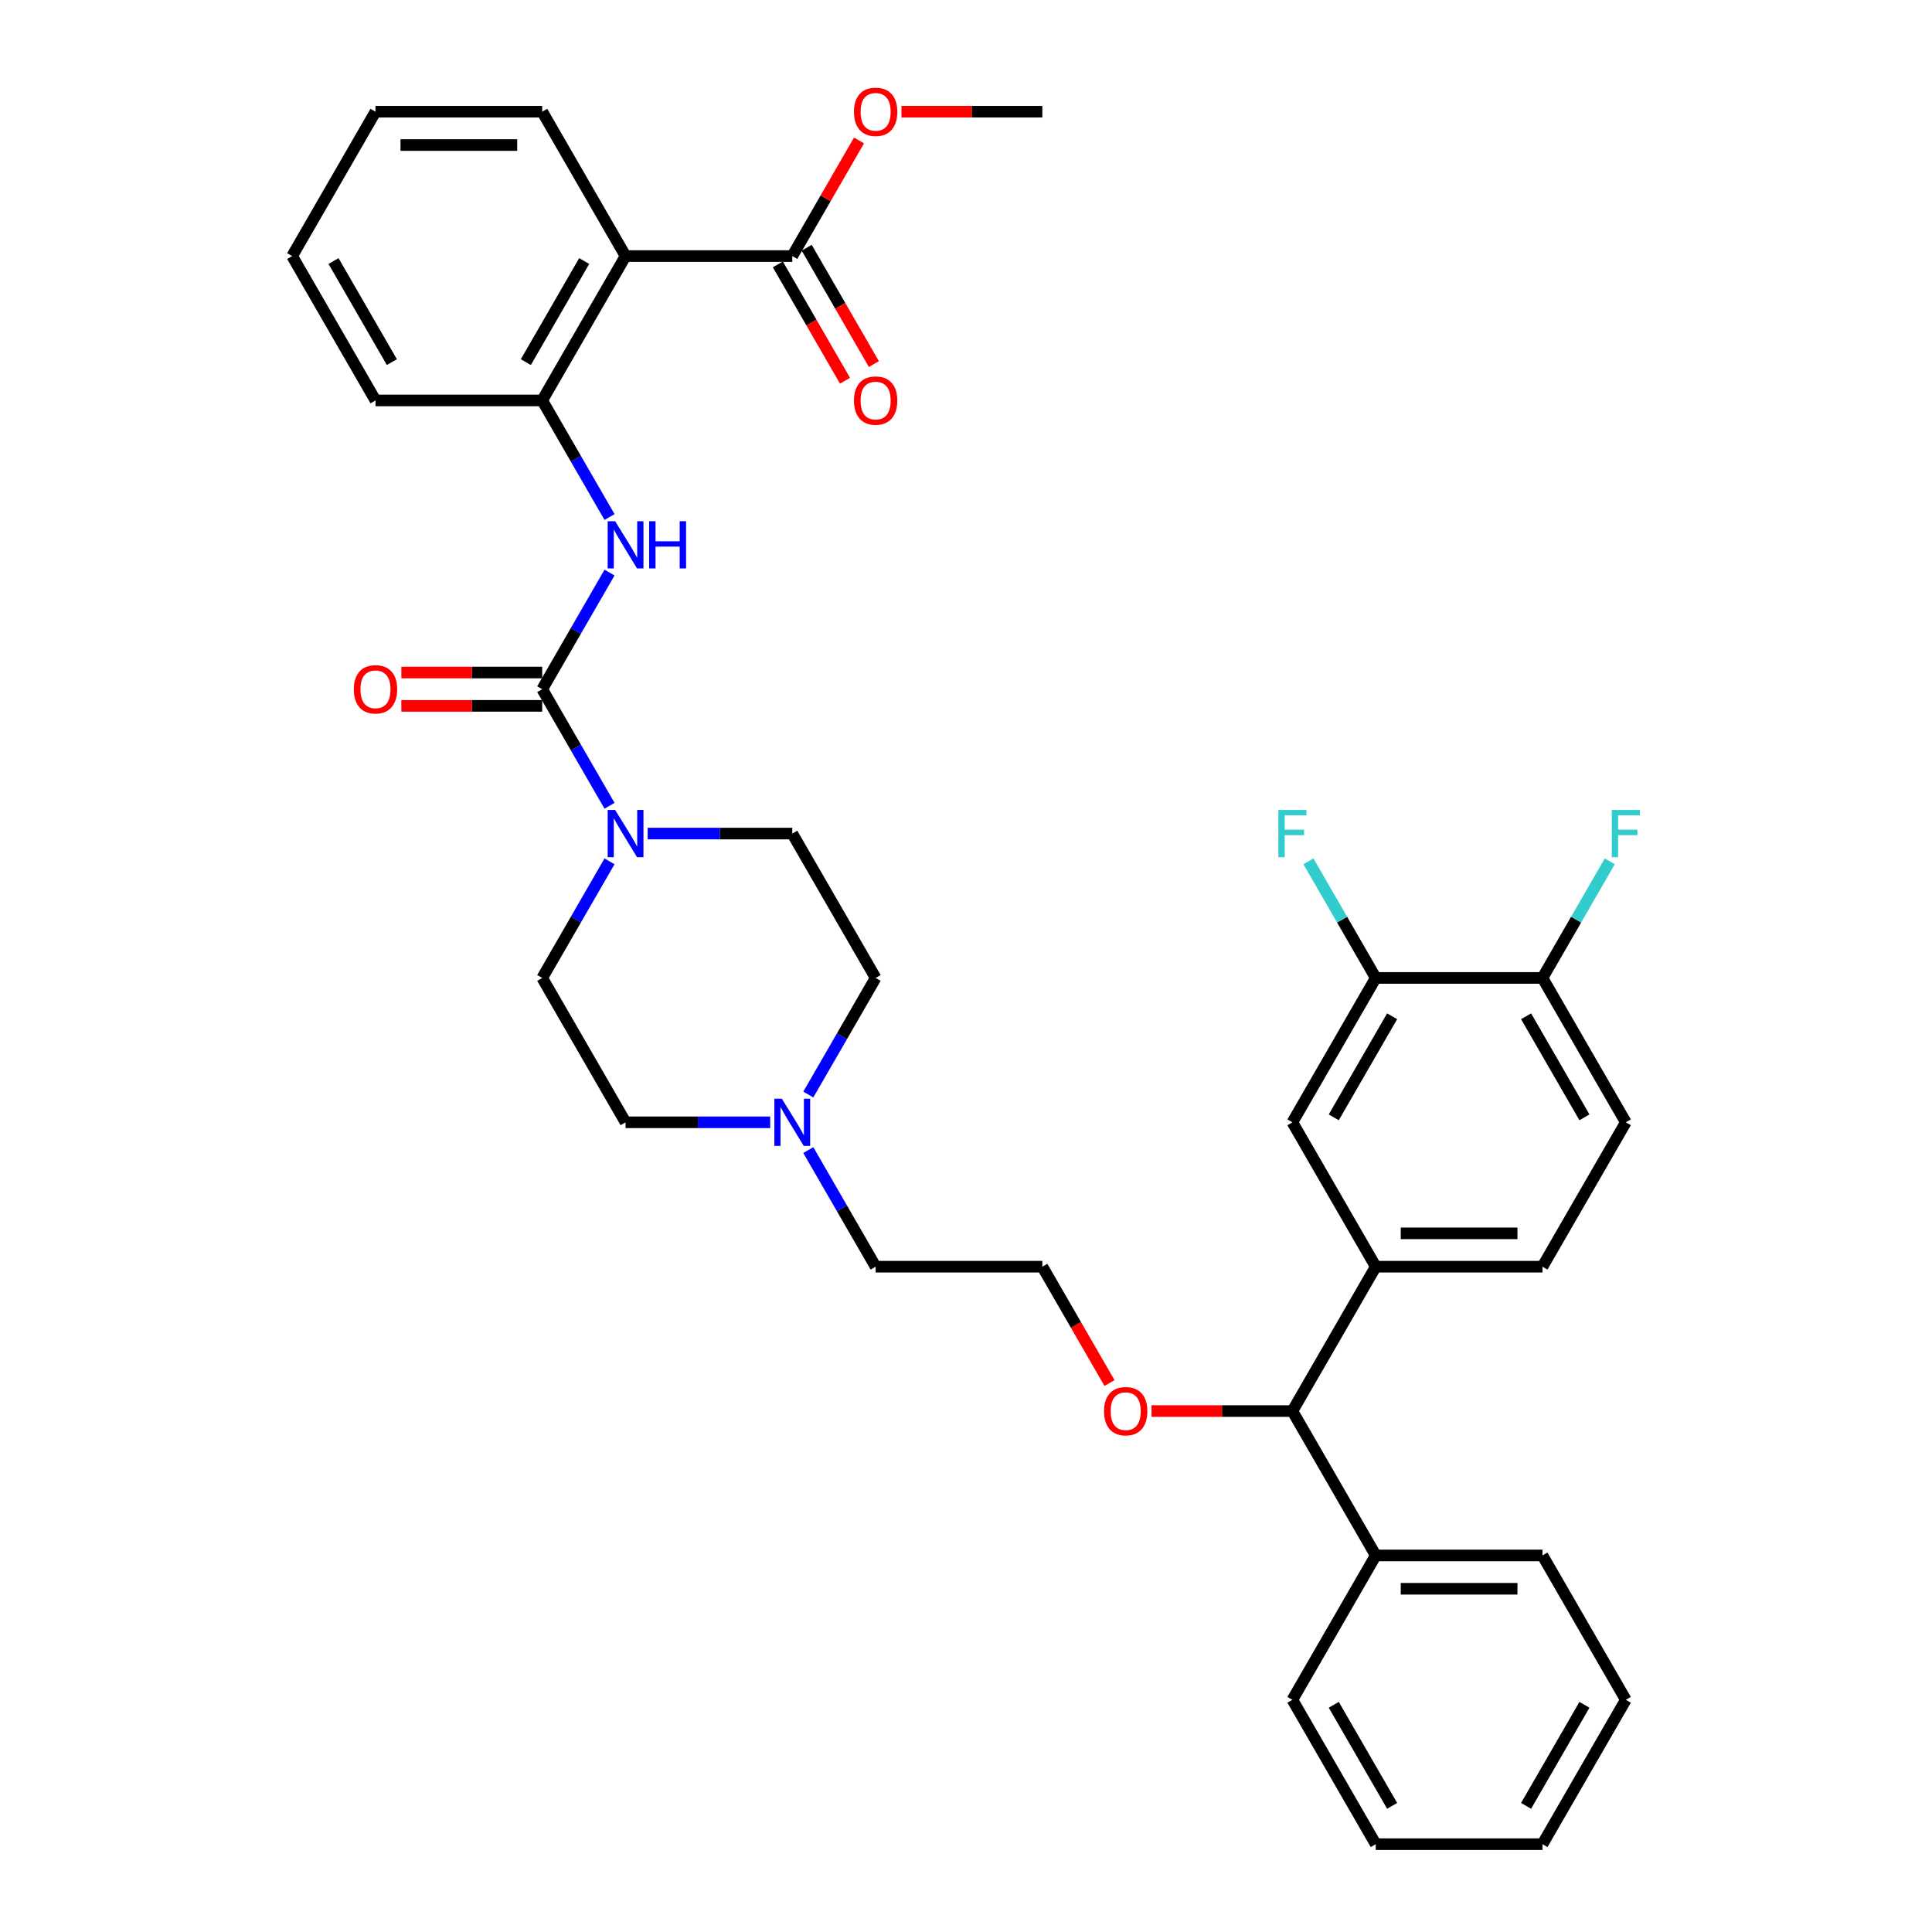 <?xml version='1.0' encoding='iso-8859-1'?>
<svg version='1.1' baseProfile='full'
              xmlns='http://www.w3.org/2000/svg'
                      xmlns:rdkit='http://www.rdkit.org/xml'
                      xmlns:xlink='http://www.w3.org/1999/xlink'
                  xml:space='preserve'
width='1000px' height='1000px' viewBox='0 0 1000 1000'>
<!-- END OF HEADER -->
<rect style='opacity:1.0;fill:#FFFFFF;stroke:none' width='1000' height='1000' x='0' y='0'> </rect>
<path class='bond-0' d='M 315.491,445.826 L 298.069,476.002' style='fill:none;fill-rule:evenodd;stroke:#0000FF;stroke-width:6px;stroke-linecap:butt;stroke-linejoin:miter;stroke-opacity:1' />
<path class='bond-0' d='M 298.069,476.002 L 280.646,506.178' style='fill:none;fill-rule:evenodd;stroke:#000000;stroke-width:6px;stroke-linecap:butt;stroke-linejoin:miter;stroke-opacity:1' />
<path class='bond-1' d='M 315.491,417.075 L 298.069,386.899' style='fill:none;fill-rule:evenodd;stroke:#0000FF;stroke-width:6px;stroke-linecap:butt;stroke-linejoin:miter;stroke-opacity:1' />
<path class='bond-1' d='M 298.069,386.899 L 280.646,356.723' style='fill:none;fill-rule:evenodd;stroke:#000000;stroke-width:6px;stroke-linecap:butt;stroke-linejoin:miter;stroke-opacity:1' />
<path class='bond-2' d='M 335.215,431.45 L 372.647,431.45' style='fill:none;fill-rule:evenodd;stroke:#0000FF;stroke-width:6px;stroke-linecap:butt;stroke-linejoin:miter;stroke-opacity:1' />
<path class='bond-2' d='M 372.647,431.45 L 410.079,431.45' style='fill:none;fill-rule:evenodd;stroke:#000000;stroke-width:6px;stroke-linecap:butt;stroke-linejoin:miter;stroke-opacity:1' />
<path class='bond-3' d='M 280.646,356.723 L 298.069,326.546' style='fill:none;fill-rule:evenodd;stroke:#000000;stroke-width:6px;stroke-linecap:butt;stroke-linejoin:miter;stroke-opacity:1' />
<path class='bond-3' d='M 298.069,326.546 L 315.491,296.37' style='fill:none;fill-rule:evenodd;stroke:#0000FF;stroke-width:6px;stroke-linecap:butt;stroke-linejoin:miter;stroke-opacity:1' />
<path class='bond-4' d='M 280.646,348.094 L 244.19,348.094' style='fill:none;fill-rule:evenodd;stroke:#000000;stroke-width:6px;stroke-linecap:butt;stroke-linejoin:miter;stroke-opacity:1' />
<path class='bond-4' d='M 244.19,348.094 L 207.733,348.094' style='fill:none;fill-rule:evenodd;stroke:#FF0000;stroke-width:6px;stroke-linecap:butt;stroke-linejoin:miter;stroke-opacity:1' />
<path class='bond-4' d='M 280.646,365.351 L 244.19,365.351' style='fill:none;fill-rule:evenodd;stroke:#000000;stroke-width:6px;stroke-linecap:butt;stroke-linejoin:miter;stroke-opacity:1' />
<path class='bond-4' d='M 244.19,365.351 L 207.733,365.351' style='fill:none;fill-rule:evenodd;stroke:#FF0000;stroke-width:6px;stroke-linecap:butt;stroke-linejoin:miter;stroke-opacity:1' />
<path class='bond-5' d='M 315.491,267.619 L 298.069,237.443' style='fill:none;fill-rule:evenodd;stroke:#0000FF;stroke-width:6px;stroke-linecap:butt;stroke-linejoin:miter;stroke-opacity:1' />
<path class='bond-5' d='M 298.069,237.443 L 280.646,207.267' style='fill:none;fill-rule:evenodd;stroke:#000000;stroke-width:6px;stroke-linecap:butt;stroke-linejoin:miter;stroke-opacity:1' />
<path class='bond-6' d='M 841.521,879.818 L 798.376,954.545' style='fill:none;fill-rule:evenodd;stroke:#000000;stroke-width:6px;stroke-linecap:butt;stroke-linejoin:miter;stroke-opacity:1' />
<path class='bond-6' d='M 820.103,882.398 L 789.902,934.707' style='fill:none;fill-rule:evenodd;stroke:#000000;stroke-width:6px;stroke-linecap:butt;stroke-linejoin:miter;stroke-opacity:1' />
<path class='bond-7' d='M 841.521,879.818 L 798.376,805.09' style='fill:none;fill-rule:evenodd;stroke:#000000;stroke-width:6px;stroke-linecap:butt;stroke-linejoin:miter;stroke-opacity:1' />
<path class='bond-8' d='M 798.376,954.545 L 712.088,954.545' style='fill:none;fill-rule:evenodd;stroke:#000000;stroke-width:6px;stroke-linecap:butt;stroke-linejoin:miter;stroke-opacity:1' />
<path class='bond-9' d='M 712.088,954.545 L 668.944,879.818' style='fill:none;fill-rule:evenodd;stroke:#000000;stroke-width:6px;stroke-linecap:butt;stroke-linejoin:miter;stroke-opacity:1' />
<path class='bond-9' d='M 720.562,934.707 L 690.361,882.398' style='fill:none;fill-rule:evenodd;stroke:#000000;stroke-width:6px;stroke-linecap:butt;stroke-linejoin:miter;stroke-opacity:1' />
<path class='bond-10' d='M 668.944,879.818 L 712.088,805.09' style='fill:none;fill-rule:evenodd;stroke:#000000;stroke-width:6px;stroke-linecap:butt;stroke-linejoin:miter;stroke-opacity:1' />
<path class='bond-11' d='M 712.088,805.09 L 798.376,805.09' style='fill:none;fill-rule:evenodd;stroke:#000000;stroke-width:6px;stroke-linecap:butt;stroke-linejoin:miter;stroke-opacity:1' />
<path class='bond-11' d='M 725.031,822.347 L 785.433,822.347' style='fill:none;fill-rule:evenodd;stroke:#000000;stroke-width:6px;stroke-linecap:butt;stroke-linejoin:miter;stroke-opacity:1' />
<path class='bond-12' d='M 712.088,805.09 L 668.944,730.362' style='fill:none;fill-rule:evenodd;stroke:#000000;stroke-width:6px;stroke-linecap:butt;stroke-linejoin:miter;stroke-opacity:1' />
<path class='bond-13' d='M 668.944,730.362 L 712.088,655.634' style='fill:none;fill-rule:evenodd;stroke:#000000;stroke-width:6px;stroke-linecap:butt;stroke-linejoin:miter;stroke-opacity:1' />
<path class='bond-14' d='M 668.944,730.362 L 632.487,730.362' style='fill:none;fill-rule:evenodd;stroke:#000000;stroke-width:6px;stroke-linecap:butt;stroke-linejoin:miter;stroke-opacity:1' />
<path class='bond-14' d='M 632.487,730.362 L 596.03,730.362' style='fill:none;fill-rule:evenodd;stroke:#FF0000;stroke-width:6px;stroke-linecap:butt;stroke-linejoin:miter;stroke-opacity:1' />
<path class='bond-15' d='M 712.088,655.634 L 798.376,655.634' style='fill:none;fill-rule:evenodd;stroke:#000000;stroke-width:6px;stroke-linecap:butt;stroke-linejoin:miter;stroke-opacity:1' />
<path class='bond-15' d='M 725.031,638.376 L 785.433,638.376' style='fill:none;fill-rule:evenodd;stroke:#000000;stroke-width:6px;stroke-linecap:butt;stroke-linejoin:miter;stroke-opacity:1' />
<path class='bond-16' d='M 712.088,655.634 L 668.944,580.906' style='fill:none;fill-rule:evenodd;stroke:#000000;stroke-width:6px;stroke-linecap:butt;stroke-linejoin:miter;stroke-opacity:1' />
<path class='bond-17' d='M 798.376,655.634 L 841.521,580.906' style='fill:none;fill-rule:evenodd;stroke:#000000;stroke-width:6px;stroke-linecap:butt;stroke-linejoin:miter;stroke-opacity:1' />
<path class='bond-18' d='M 841.521,580.906 L 798.376,506.178' style='fill:none;fill-rule:evenodd;stroke:#000000;stroke-width:6px;stroke-linecap:butt;stroke-linejoin:miter;stroke-opacity:1' />
<path class='bond-18' d='M 820.103,578.326 L 789.902,526.016' style='fill:none;fill-rule:evenodd;stroke:#000000;stroke-width:6px;stroke-linecap:butt;stroke-linejoin:miter;stroke-opacity:1' />
<path class='bond-19' d='M 798.376,506.178 L 712.088,506.178' style='fill:none;fill-rule:evenodd;stroke:#000000;stroke-width:6px;stroke-linecap:butt;stroke-linejoin:miter;stroke-opacity:1' />
<path class='bond-20' d='M 798.376,506.178 L 815.799,476.002' style='fill:none;fill-rule:evenodd;stroke:#000000;stroke-width:6px;stroke-linecap:butt;stroke-linejoin:miter;stroke-opacity:1' />
<path class='bond-20' d='M 815.799,476.002 L 833.221,445.826' style='fill:none;fill-rule:evenodd;stroke:#33CCCC;stroke-width:6px;stroke-linecap:butt;stroke-linejoin:miter;stroke-opacity:1' />
<path class='bond-21' d='M 712.088,506.178 L 668.944,580.906' style='fill:none;fill-rule:evenodd;stroke:#000000;stroke-width:6px;stroke-linecap:butt;stroke-linejoin:miter;stroke-opacity:1' />
<path class='bond-21' d='M 720.562,526.016 L 690.361,578.326' style='fill:none;fill-rule:evenodd;stroke:#000000;stroke-width:6px;stroke-linecap:butt;stroke-linejoin:miter;stroke-opacity:1' />
<path class='bond-22' d='M 712.088,506.178 L 694.666,476.002' style='fill:none;fill-rule:evenodd;stroke:#000000;stroke-width:6px;stroke-linecap:butt;stroke-linejoin:miter;stroke-opacity:1' />
<path class='bond-22' d='M 694.666,476.002 L 677.244,445.826' style='fill:none;fill-rule:evenodd;stroke:#33CCCC;stroke-width:6px;stroke-linecap:butt;stroke-linejoin:miter;stroke-opacity:1' />
<path class='bond-23' d='M 574.276,715.848 L 556.894,685.741' style='fill:none;fill-rule:evenodd;stroke:#FF0000;stroke-width:6px;stroke-linecap:butt;stroke-linejoin:miter;stroke-opacity:1' />
<path class='bond-23' d='M 556.894,685.741 L 539.511,655.634' style='fill:none;fill-rule:evenodd;stroke:#000000;stroke-width:6px;stroke-linecap:butt;stroke-linejoin:miter;stroke-opacity:1' />
<path class='bond-24' d='M 539.511,655.634 L 453.223,655.634' style='fill:none;fill-rule:evenodd;stroke:#000000;stroke-width:6px;stroke-linecap:butt;stroke-linejoin:miter;stroke-opacity:1' />
<path class='bond-25' d='M 453.223,655.634 L 435.801,625.458' style='fill:none;fill-rule:evenodd;stroke:#000000;stroke-width:6px;stroke-linecap:butt;stroke-linejoin:miter;stroke-opacity:1' />
<path class='bond-25' d='M 435.801,625.458 L 418.379,595.282' style='fill:none;fill-rule:evenodd;stroke:#0000FF;stroke-width:6px;stroke-linecap:butt;stroke-linejoin:miter;stroke-opacity:1' />
<path class='bond-26' d='M 418.379,566.53 L 435.801,536.354' style='fill:none;fill-rule:evenodd;stroke:#0000FF;stroke-width:6px;stroke-linecap:butt;stroke-linejoin:miter;stroke-opacity:1' />
<path class='bond-26' d='M 435.801,536.354 L 453.223,506.178' style='fill:none;fill-rule:evenodd;stroke:#000000;stroke-width:6px;stroke-linecap:butt;stroke-linejoin:miter;stroke-opacity:1' />
<path class='bond-27' d='M 398.654,580.906 L 361.223,580.906' style='fill:none;fill-rule:evenodd;stroke:#0000FF;stroke-width:6px;stroke-linecap:butt;stroke-linejoin:miter;stroke-opacity:1' />
<path class='bond-27' d='M 361.223,580.906 L 323.791,580.906' style='fill:none;fill-rule:evenodd;stroke:#000000;stroke-width:6px;stroke-linecap:butt;stroke-linejoin:miter;stroke-opacity:1' />
<path class='bond-28' d='M 453.223,506.178 L 410.079,431.45' style='fill:none;fill-rule:evenodd;stroke:#000000;stroke-width:6px;stroke-linecap:butt;stroke-linejoin:miter;stroke-opacity:1' />
<path class='bond-29' d='M 280.646,506.178 L 323.791,580.906' style='fill:none;fill-rule:evenodd;stroke:#000000;stroke-width:6px;stroke-linecap:butt;stroke-linejoin:miter;stroke-opacity:1' />
<path class='bond-30' d='M 280.646,207.267 L 323.791,132.539' style='fill:none;fill-rule:evenodd;stroke:#000000;stroke-width:6px;stroke-linecap:butt;stroke-linejoin:miter;stroke-opacity:1' />
<path class='bond-30' d='M 272.173,187.429 L 302.373,135.119' style='fill:none;fill-rule:evenodd;stroke:#000000;stroke-width:6px;stroke-linecap:butt;stroke-linejoin:miter;stroke-opacity:1' />
<path class='bond-31' d='M 280.646,207.267 L 194.358,207.267' style='fill:none;fill-rule:evenodd;stroke:#000000;stroke-width:6px;stroke-linecap:butt;stroke-linejoin:miter;stroke-opacity:1' />
<path class='bond-32' d='M 323.791,132.539 L 280.646,57.811' style='fill:none;fill-rule:evenodd;stroke:#000000;stroke-width:6px;stroke-linecap:butt;stroke-linejoin:miter;stroke-opacity:1' />
<path class='bond-33' d='M 323.791,132.539 L 410.079,132.539' style='fill:none;fill-rule:evenodd;stroke:#000000;stroke-width:6px;stroke-linecap:butt;stroke-linejoin:miter;stroke-opacity:1' />
<path class='bond-34' d='M 194.358,207.267 L 151.214,132.539' style='fill:none;fill-rule:evenodd;stroke:#000000;stroke-width:6px;stroke-linecap:butt;stroke-linejoin:miter;stroke-opacity:1' />
<path class='bond-34' d='M 202.832,187.429 L 172.631,135.119' style='fill:none;fill-rule:evenodd;stroke:#000000;stroke-width:6px;stroke-linecap:butt;stroke-linejoin:miter;stroke-opacity:1' />
<path class='bond-35' d='M 280.646,57.811 L 194.358,57.811' style='fill:none;fill-rule:evenodd;stroke:#000000;stroke-width:6px;stroke-linecap:butt;stroke-linejoin:miter;stroke-opacity:1' />
<path class='bond-35' d='M 267.703,75.069 L 207.301,75.069' style='fill:none;fill-rule:evenodd;stroke:#000000;stroke-width:6px;stroke-linecap:butt;stroke-linejoin:miter;stroke-opacity:1' />
<path class='bond-36' d='M 410.079,132.539 L 427.352,102.622' style='fill:none;fill-rule:evenodd;stroke:#000000;stroke-width:6px;stroke-linecap:butt;stroke-linejoin:miter;stroke-opacity:1' />
<path class='bond-36' d='M 427.352,102.622 L 444.624,72.704' style='fill:none;fill-rule:evenodd;stroke:#FF0000;stroke-width:6px;stroke-linecap:butt;stroke-linejoin:miter;stroke-opacity:1' />
<path class='bond-37' d='M 402.606,136.853 L 419.988,166.96' style='fill:none;fill-rule:evenodd;stroke:#000000;stroke-width:6px;stroke-linecap:butt;stroke-linejoin:miter;stroke-opacity:1' />
<path class='bond-37' d='M 419.988,166.96 L 437.371,197.067' style='fill:none;fill-rule:evenodd;stroke:#FF0000;stroke-width:6px;stroke-linecap:butt;stroke-linejoin:miter;stroke-opacity:1' />
<path class='bond-37' d='M 417.552,128.224 L 434.934,158.332' style='fill:none;fill-rule:evenodd;stroke:#000000;stroke-width:6px;stroke-linecap:butt;stroke-linejoin:miter;stroke-opacity:1' />
<path class='bond-37' d='M 434.934,158.332 L 452.316,188.439' style='fill:none;fill-rule:evenodd;stroke:#FF0000;stroke-width:6px;stroke-linecap:butt;stroke-linejoin:miter;stroke-opacity:1' />
<path class='bond-38' d='M 151.214,132.539 L 194.358,57.811' style='fill:none;fill-rule:evenodd;stroke:#000000;stroke-width:6px;stroke-linecap:butt;stroke-linejoin:miter;stroke-opacity:1' />
<path class='bond-39' d='M 466.598,57.811 L 503.055,57.811' style='fill:none;fill-rule:evenodd;stroke:#FF0000;stroke-width:6px;stroke-linecap:butt;stroke-linejoin:miter;stroke-opacity:1' />
<path class='bond-39' d='M 503.055,57.811 L 539.511,57.811' style='fill:none;fill-rule:evenodd;stroke:#000000;stroke-width:6px;stroke-linecap:butt;stroke-linejoin:miter;stroke-opacity:1' />
<path  class='atom-0' d='M 318.389 419.232
L 326.397 432.175
Q 327.19 433.452, 328.467 435.765
Q 329.745 438.077, 329.814 438.215
L 329.814 419.232
L 333.058 419.232
L 333.058 443.669
L 329.71 443.669
L 321.116 429.518
Q 320.115 427.861, 319.045 425.962
Q 318.009 424.064, 317.699 423.477
L 317.699 443.669
L 314.523 443.669
L 314.523 419.232
L 318.389 419.232
' fill='#0000FF'/>
<path  class='atom-2' d='M 318.389 269.776
L 326.397 282.719
Q 327.19 283.997, 328.467 286.309
Q 329.745 288.622, 329.814 288.76
L 329.814 269.776
L 333.058 269.776
L 333.058 294.213
L 329.71 294.213
L 321.116 280.062
Q 320.115 278.405, 319.045 276.507
Q 318.009 274.608, 317.699 274.022
L 317.699 294.213
L 314.523 294.213
L 314.523 269.776
L 318.389 269.776
' fill='#0000FF'/>
<path  class='atom-2' d='M 335.992 269.776
L 339.305 269.776
L 339.305 280.165
L 351.8 280.165
L 351.8 269.776
L 355.113 269.776
L 355.113 294.213
L 351.8 294.213
L 351.8 282.927
L 339.305 282.927
L 339.305 294.213
L 335.992 294.213
L 335.992 269.776
' fill='#0000FF'/>
<path  class='atom-3' d='M 183.141 356.792
Q 183.141 350.924, 186.04 347.645
Q 188.939 344.366, 194.358 344.366
Q 199.777 344.366, 202.676 347.645
Q 205.576 350.924, 205.576 356.792
Q 205.576 362.728, 202.642 366.111
Q 199.708 369.459, 194.358 369.459
Q 188.974 369.459, 186.04 366.111
Q 183.141 362.763, 183.141 356.792
M 194.358 366.697
Q 198.086 366.697, 200.088 364.212
Q 202.124 361.693, 202.124 356.792
Q 202.124 351.994, 200.088 349.578
Q 198.086 347.127, 194.358 347.127
Q 190.631 347.127, 188.594 349.543
Q 186.592 351.959, 186.592 356.792
Q 186.592 361.727, 188.594 364.212
Q 190.631 366.697, 194.358 366.697
' fill='#FF0000'/>
<path  class='atom-17' d='M 661.678 419.232
L 676.209 419.232
L 676.209 422.028
L 664.957 422.028
L 664.957 429.448
L 674.967 429.448
L 674.967 432.279
L 664.957 432.279
L 664.957 443.669
L 661.678 443.669
L 661.678 419.232
' fill='#33CCCC'/>
<path  class='atom-18' d='M 571.438 730.431
Q 571.438 724.563, 574.337 721.284
Q 577.237 718.005, 582.656 718.005
Q 588.074 718.005, 590.974 721.284
Q 593.873 724.563, 593.873 730.431
Q 593.873 736.368, 590.939 739.75
Q 588.005 743.098, 582.656 743.098
Q 577.271 743.098, 574.337 739.75
Q 571.438 736.402, 571.438 730.431
M 582.656 740.337
Q 586.383 740.337, 588.385 737.852
Q 590.422 735.332, 590.422 730.431
Q 590.422 725.633, 588.385 723.217
Q 586.383 720.767, 582.656 720.767
Q 578.928 720.767, 576.892 723.183
Q 574.89 725.599, 574.89 730.431
Q 574.89 735.367, 576.892 737.852
Q 578.928 740.337, 582.656 740.337
' fill='#FF0000'/>
<path  class='atom-21' d='M 404.677 568.688
L 412.685 581.631
Q 413.479 582.908, 414.756 585.221
Q 416.033 587.533, 416.102 587.671
L 416.102 568.688
L 419.346 568.688
L 419.346 593.125
L 415.998 593.125
L 407.404 578.973
Q 406.403 577.317, 405.333 575.418
Q 404.298 573.52, 403.987 572.933
L 403.987 593.125
L 400.812 593.125
L 400.812 568.688
L 404.677 568.688
' fill='#0000FF'/>
<path  class='atom-26' d='M 834.255 419.232
L 848.786 419.232
L 848.786 422.028
L 837.534 422.028
L 837.534 429.448
L 847.543 429.448
L 847.543 432.279
L 837.534 432.279
L 837.534 443.669
L 834.255 443.669
L 834.255 419.232
' fill='#33CCCC'/>
<path  class='atom-34' d='M 442.006 57.88
Q 442.006 52.013, 444.905 48.733
Q 447.804 45.455, 453.223 45.455
Q 458.642 45.455, 461.541 48.733
Q 464.441 52.013, 464.441 57.88
Q 464.441 63.817, 461.507 67.199
Q 458.573 70.547, 453.223 70.547
Q 447.839 70.547, 444.905 67.199
Q 442.006 63.851, 442.006 57.88
M 453.223 67.786
Q 456.951 67.786, 458.953 65.301
Q 460.989 62.781, 460.989 57.88
Q 460.989 53.082, 458.953 50.666
Q 456.951 48.216, 453.223 48.216
Q 449.495 48.216, 447.459 50.632
Q 445.457 53.048, 445.457 57.88
Q 445.457 62.816, 447.459 65.301
Q 449.495 67.786, 453.223 67.786
' fill='#FF0000'/>
<path  class='atom-35' d='M 442.006 207.336
Q 442.006 201.468, 444.905 198.189
Q 447.804 194.91, 453.223 194.91
Q 458.642 194.91, 461.541 198.189
Q 464.441 201.468, 464.441 207.336
Q 464.441 213.272, 461.507 216.655
Q 458.573 220.003, 453.223 220.003
Q 447.839 220.003, 444.905 216.655
Q 442.006 213.307, 442.006 207.336
M 453.223 217.242
Q 456.951 217.242, 458.953 214.757
Q 460.989 212.237, 460.989 207.336
Q 460.989 202.538, 458.953 200.122
Q 456.951 197.672, 453.223 197.672
Q 449.495 197.672, 447.459 200.088
Q 445.457 202.504, 445.457 207.336
Q 445.457 212.271, 447.459 214.757
Q 449.495 217.242, 453.223 217.242
' fill='#FF0000'/>
</svg>
